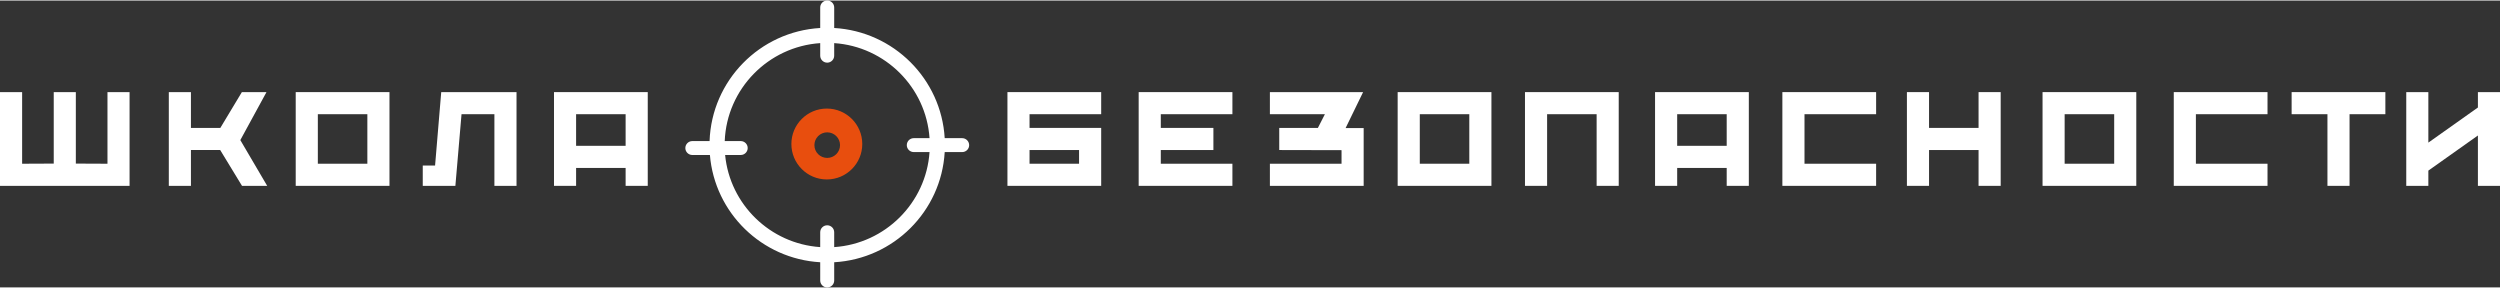 <?xml version="1.0" encoding="UTF-8"?> <!-- Creator: CorelDRAW 2019 (64-Bit) --> <svg xmlns="http://www.w3.org/2000/svg" xmlns:xlink="http://www.w3.org/1999/xlink" xml:space="preserve" width="903px" height="104px" style="shape-rendering:geometricPrecision; text-rendering:geometricPrecision; image-rendering:optimizeQuality; fill-rule:evenodd; clip-rule:evenodd" viewBox="0 0 890.47 102.2"><rect x="0" y="0" width="890.47" height="102.2" fill="#333333" stroke="none"/> <defs> <style type="text/css"> <![CDATA[ .fil1 {fill:#E84E0E;fill-rule:nonzero} .fil0 {fill:white;fill-rule:nonzero} ]]> </style> </defs> <g id="Слой_x0020_1">  <polygon class="fil0" points="0,66.02 0,32.63 7.88,32.63 7.88,58.14 19.14,58.09 19.14,32.63 27.01,32.63 27.01,58.09 38.28,58.14 38.28,32.63 46.15,32.63 46.15,66.02 "></polygon> <polygon class="fil0" points="95.17,66.02 86.2,66.02 78.43,53.26 68.01,53.26 68.01,66.02 60.13,66.02 60.13,32.63 68.01,32.63 68.01,45.38 78.48,45.38 86.15,32.63 94.92,32.63 85.6,49.72 "></polygon> <path class="fil0" d="M113.21 40.5l0 17.64 17.64 0 0 -17.64 -17.64 0zm-7.88 25.52l0 -33.39 33.4 0 0 33.39 -33.4 0z"></path> <polygon class="fil0" points="183.98,32.63 183.98,66.02 176.1,66.02 176.1,40.5 164.39,40.5 162.2,66.02 150.58,66.02 150.58,58.79 154.97,58.79 157.16,32.63 "></polygon> <path class="fil0" d="M230.72 32.63l0 33.39 -7.88 0 0 -6.38 -17.64 0 0 6.38 -7.87 0 0 -33.39 33.39 0zm-25.52 19.13l17.64 0 0 -11.26 -17.64 0 0 11.26z"></path> <path class="fil0" d="M392.23 40.5l-25.52 0 0 4.88 25.52 0 0 20.64 -33.39 0 0 -33.39 33.39 0 0 7.87zm-25.52 17.64l17.64 0 0 -4.88 -17.64 0 0 4.88z"></path> <polygon class="fil0" points="438.97,40.5 413.46,40.5 413.46,45.38 432.2,45.38 432.2,53.26 413.46,53.26 413.46,58.14 438.97,58.14 438.97,66.02 405.58,66.02 405.58,32.63 438.97,32.63 "></polygon> <path class="fil0" d="M485.72 66.02l-33.4 0 0 -7.88 25.52 0 0 -4.83c-7.42,0 -14.74,-0.05 -22.19,-0.05l0 -7.88 13.77 0 2.49 -4.88 -19.59 0 0 -7.87 33.2 0 -6.23 12.8 6.43 0 0 20.59z"></path> <path class="fil0" d="M505.71 40.5l0 17.64 17.64 0 0 -17.64 -17.64 0zm-7.88 25.52l0 -33.39 33.4 0 0 33.39 -33.4 0z"></path> <polygon class="fil0" points="551.06,66.02 543.18,66.02 543.18,32.63 576.57,32.63 576.57,66.02 568.7,66.02 568.7,40.5 551.06,40.5 "></polygon> <path class="fil0" d="M622.91 32.63l0 33.39 -7.88 0 0 -6.38 -17.64 0 0 6.38 -7.88 0 0 -33.39 33.4 0zm-25.52 19.13l17.64 0 0 -11.26 -17.64 0 0 11.26z"></path> <polygon class="fil0" points="634.86,32.63 668.25,32.63 668.25,40.5 642.74,40.5 642.74,58.14 668.25,58.14 668.25,66.02 634.86,66.02 "></polygon> <polygon class="fil0" points="687.1,32.63 687.1,45.38 704.74,45.38 704.74,32.63 712.62,32.63 712.62,66.02 704.74,66.02 704.74,53.26 687.1,53.26 687.1,66.02 679.22,66.02 679.22,32.63 "></polygon> <path class="fil0" d="M735.4 40.5l0 17.64 17.65 0 0 -17.64 -17.65 0zm-7.87 25.52l0 -33.39 33.39 0 0 33.39 -33.39 0z"></path> <polygon class="fil0" points="774.27,32.63 807.66,32.63 807.66,40.5 782.15,40.5 782.15,58.14 807.66,58.14 807.66,66.02 774.27,66.02 "></polygon> <polygon class="fil0" points="816.25,32.63 849.64,32.63 849.64,40.5 836.88,40.5 836.88,66.02 829.01,66.02 829.01,40.5 816.25,40.5 "></polygon> <polygon class="fil0" points="864.95,32.63 864.95,50.62 882.6,38.11 882.6,32.63 890.47,32.63 890.47,66.02 882.6,66.02 882.6,48.08 864.95,60.59 864.95,66.02 857.08,66.02 857.08,32.63 "></polygon> <path class="fil0" d="M294.42 102.2c-1.28,-0.12 -2.27,-1.18 -2.27,-2.47l0 -6.5c-20.83,-1.21 -37.57,-17.58 -39.29,-38.2l-6.26 0c-1.37,0 -2.49,-1.11 -2.49,-2.48 0,-1.37 1.12,-2.48 2.49,-2.48l6.14 0c0.74,-21.59 17.89,-39.02 39.41,-40.28l0 -7.31c0,-1.37 1.11,-2.48 2.49,-2.48 1.38,0 2.49,1.11 2.49,2.48l0 7.31c21.17,1.24 38.12,18.13 39.36,39.24l6.22 0c1.37,0 2.49,1.11 2.49,2.49 0,1.37 -1.12,2.47 -2.49,2.47l-6.22 0c-1.23,21.11 -18.18,38.01 -39.36,39.24l0 6.5c0,1.29 -0.99,2.35 -2.26,2.47l-0.45 0zm36.67 -48.21l-5.61 0c-1.38,0 -2.49,-1.1 -2.49,-2.47 0,-1.38 1.11,-2.49 2.49,-2.49l5.61 0c-1.23,-18.11 -15.8,-32.62 -33.96,-33.85l0 4.47c0,1.37 -1.11,2.49 -2.49,2.49 -1.38,0 -2.49,-1.12 -2.49,-2.49l0 -4.47c-18.51,1.25 -33.28,16.3 -34.01,34.89l5.69 0c1.38,0 2.49,1.11 2.49,2.48 0,1.37 -1.11,2.48 -2.49,2.48l-5.55 0c1.7,17.62 16.05,31.61 33.87,32.81l0 -5.29c0,-1.37 1.11,-2.48 2.49,-2.48 1.38,0 2.49,1.11 2.49,2.48l0 5.29c18.16,-1.22 32.73,-15.74 33.96,-33.85z"></path> <path class="fil1" d="M294.5 38.49c-6.97,0 -12.62,5.65 -12.62,12.62 0,6.98 5.65,12.63 12.62,12.63 6.98,0 12.63,-5.65 12.63,-12.63 0,-6.97 -5.65,-12.62 -12.63,-12.62zm4.71 13.03c0,2.51 -2.05,4.55 -4.57,4.55 -2.52,0 -4.56,-2.04 -4.56,-4.55 0,-2.52 2.04,-4.56 4.56,-4.56 2.52,0 4.57,2.04 4.57,4.56z"></path> </g> </svg> 